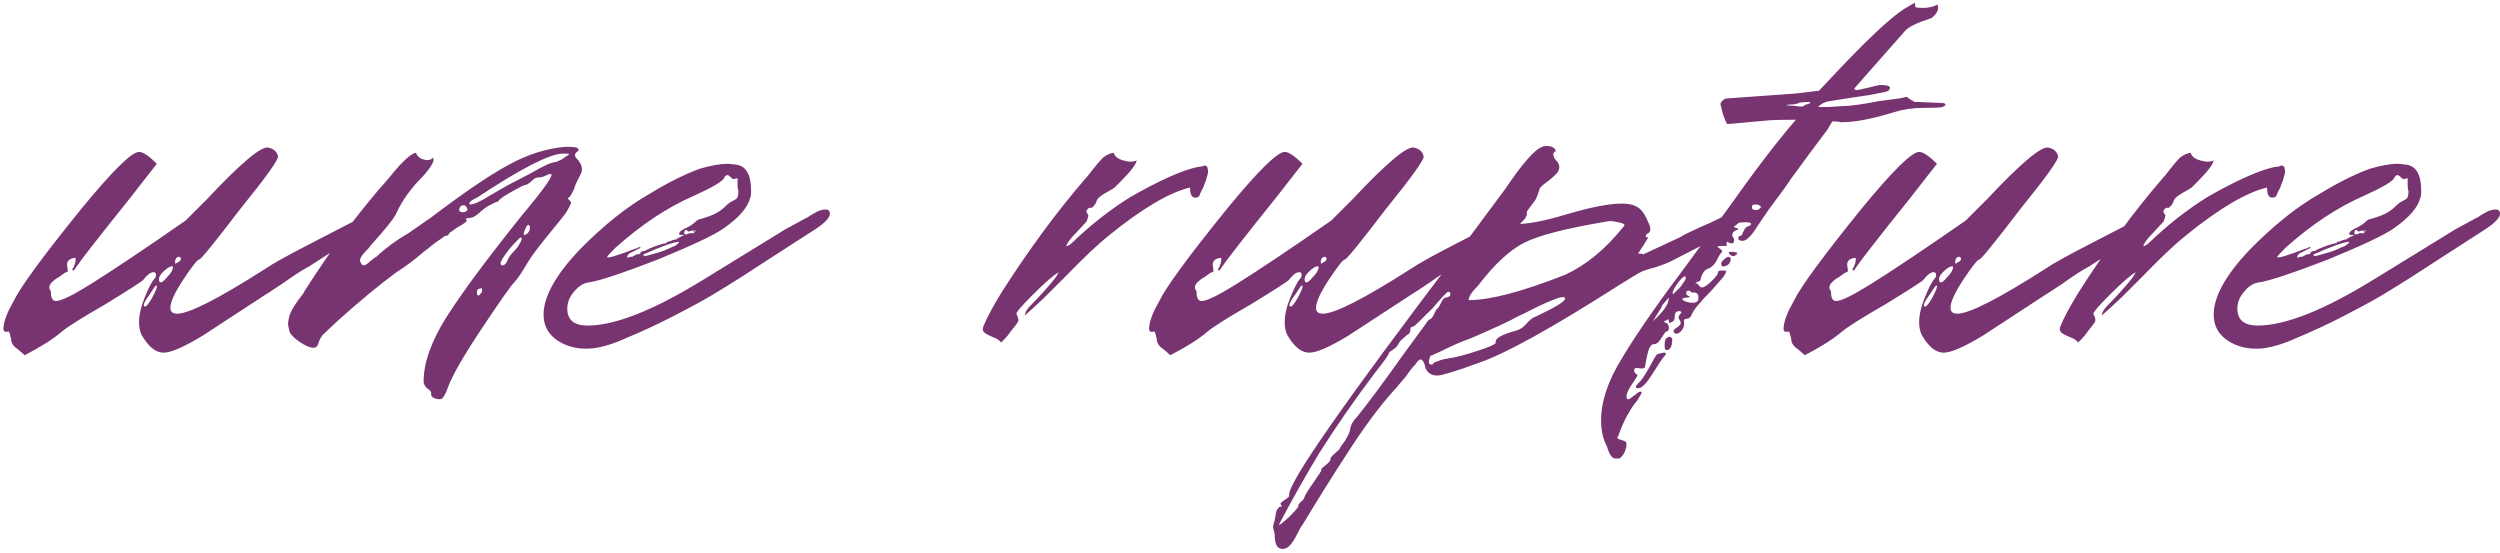 <?xml version="1.0" encoding="UTF-8"?> <svg xmlns="http://www.w3.org/2000/svg" width="710" height="157" viewBox="0 0 710 157" fill="none"><path d="M40.211 95.105C39.73 94.143 39.489 92.94 39.489 91.496C39.489 89.412 40.051 87.006 41.173 84.28C42.296 81.553 43.178 79.87 43.82 79.228C44.14 78.907 44.301 78.506 44.301 78.025C44.301 77.544 44.06 77.303 43.579 77.303C42.777 77.303 41.815 78.025 40.692 79.469C40.532 79.789 36.923 82.115 29.867 86.445C23.452 90.133 19.363 92.699 17.599 94.143C15.193 96.228 11.665 98.473 7.014 100.878L5.09 99.194C3.807 98.392 3.165 97.43 3.165 96.308C2.844 94.864 2.604 94.143 2.443 94.143C1.321 94.463 0.84 94.062 1 92.94C1.16 91.015 2.123 88.53 3.887 85.483C5.811 81.473 12.226 72.733 23.131 59.261C31.952 48.517 37.405 43.144 39.489 43.144C40.612 43.144 42.296 44.267 44.541 46.512L36.843 56.375C28.344 66.959 23.212 73.535 21.448 76.101C21.287 76.421 21.127 76.662 20.966 76.822C20.806 76.822 20.646 76.742 20.485 76.582C21.287 75.299 21.608 74.176 21.448 73.214C19.844 73.374 19.042 74.016 19.042 75.138L19.282 77.063L18.32 77.544C17.839 77.865 17.278 78.266 16.636 78.747C15.995 79.068 15.353 79.549 14.712 80.19C14.231 80.671 13.99 81.152 13.99 81.634C13.99 81.954 14.07 82.195 14.231 82.355C14.391 82.516 14.471 82.756 14.471 83.077C14.471 84.681 14.952 85.483 15.915 85.483C17.358 85.483 20.646 83.879 25.778 80.671C32.193 76.662 41.173 70.648 52.72 62.629L58.734 56.615C68.517 46.191 74.371 41.3 76.295 41.941C77.739 42.262 78.621 43.064 78.941 44.347C79.262 45.149 75.654 50.2 68.116 59.502C60.899 68.964 57.05 73.695 56.569 73.695C56.088 73.695 54.565 75.62 51.999 79.469C49.593 83.157 48.39 85.803 48.39 87.407C48.39 88.53 49.032 89.091 50.315 89.091C53.682 89.091 62.022 84.841 75.333 76.341C77.418 74.898 81.748 72.492 88.323 69.124L101.794 62.148L107.087 59.502C107.889 59.502 108.29 59.903 108.29 60.705C108.29 61.988 106.445 63.752 102.757 65.997L87.842 75.62C85.757 76.742 83.271 78.346 80.385 80.431C77.498 82.355 75.654 83.558 74.852 84.039L57.532 95.346C52.239 98.553 48.551 100.157 46.466 100.157C44.221 100.157 42.136 98.473 40.211 95.105ZM51.036 72.973C50.555 72.813 50.154 73.054 49.834 73.695C49.673 74.337 49.673 74.737 49.834 74.898L51.036 74.176C51.517 73.695 51.517 73.294 51.036 72.973ZM45.263 79.95C45.263 80.11 45.423 80.19 45.744 80.19C46.065 80.19 46.626 79.709 47.428 78.747C48.551 77.624 49.112 76.662 49.112 75.86C49.112 75.7 49.032 75.62 48.871 75.62C48.23 75.62 47.348 76.181 46.225 77.303C45.263 78.266 44.942 79.148 45.263 79.95ZM44.541 81.152C44.381 80.992 44.14 81.152 43.82 81.634C43.499 82.115 43.018 82.836 42.376 83.799C41.093 85.563 40.612 86.605 40.933 86.926C41.254 87.407 41.975 86.685 43.098 84.761C44.221 82.676 44.702 81.473 44.541 81.152ZM124.873 113.387C124.232 113.387 123.59 113.227 122.949 112.906C122.467 112.425 122.307 112.024 122.467 111.703C122.467 111.222 122.067 110.741 121.265 110.26C120.623 109.619 120.302 108.977 120.302 108.336C120.302 103.043 122.467 96.949 126.798 90.053C131.288 82.997 138.425 73.374 148.207 61.186C154.783 53.328 157.509 49.399 156.386 49.399C156.066 49.399 155.585 49.559 154.943 49.88C154.302 50.2 153.74 50.361 153.259 50.361C152.457 50.361 151.816 50.601 151.335 51.083C150.372 52.045 149.651 52.526 149.17 52.526C148.849 52.526 147.566 53.167 145.321 54.45C143.557 55.413 142.354 56.215 141.712 56.856C141.712 57.016 141.552 57.177 141.231 57.337C140.91 57.337 140.349 57.578 139.547 58.059C138.745 58.38 137.863 58.941 136.901 59.743C135.458 61.186 134.255 61.908 133.293 61.908C132.33 61.908 132.09 62.148 132.571 62.629C132.571 62.95 131.689 63.592 129.925 64.554L127.519 66.238C127.519 66.719 127.198 66.959 126.557 66.959C126.397 66.959 125.915 67.28 125.114 67.922C124.312 68.403 123.43 69.044 122.467 69.846C121.505 70.648 120.784 71.209 120.302 71.53C117.736 73.775 115.171 75.7 112.605 77.303C107.793 80.832 102.26 85.402 96.006 91.015L92.157 94.624C91.355 95.265 90.714 96.388 90.233 97.992C89.751 99.114 88.388 99.034 86.143 97.751C84.219 96.628 82.936 95.506 82.294 94.383C81.973 93.1 81.813 92.379 81.813 92.218C81.813 91.416 81.973 90.454 82.294 89.332C82.775 88.209 83.256 87.327 83.737 86.685C84.219 85.883 84.78 85.082 85.421 84.28C86.063 83.478 86.384 82.997 86.384 82.836C94.242 70.488 102.18 59.823 110.199 50.842C114.048 46.031 116.694 43.545 118.137 43.385C118.458 44.347 119.18 44.988 120.302 45.309C121.425 45.63 122.307 45.469 122.949 44.828C123.59 45.469 122.628 47.234 120.062 50.12C116.694 53.488 114.208 56.936 112.605 60.464C112.123 61.747 109.638 64.875 105.147 69.846C105.147 70.007 104.586 70.648 103.463 71.771C102.501 72.893 102.1 73.695 102.26 74.176C102.581 74.978 102.902 75.379 103.223 75.379C103.704 75.379 104.345 74.978 105.147 74.176C106.109 73.374 106.671 72.973 106.831 72.973C109.557 70.407 112.605 68.162 115.972 66.238L122.227 61.908C131.529 54.851 138.826 49.88 144.118 46.993C149.571 43.946 155.023 42.182 160.476 41.701H161.679C163.282 41.701 164.164 41.941 164.325 42.422C164.325 42.743 164.164 42.984 163.844 43.144C163.202 43.625 163.122 44.187 163.603 44.828C164.726 45.951 165.287 47.073 165.287 48.196C165.287 48.677 164.886 49.639 164.084 51.083C163.443 52.365 163.122 53.167 163.122 53.488C162.32 55.252 161.759 56.134 161.438 56.134C161.117 56.134 161.198 56.375 161.679 56.856C161.999 57.177 162.16 57.417 162.16 57.578C162.16 57.898 161.679 58.861 160.716 60.464C160.396 60.946 158.792 62.95 155.905 66.478C152.858 70.167 150.773 72.973 149.651 74.898C148.047 77.624 146.844 79.388 146.042 80.19C145.08 81.152 142.033 85.483 136.901 93.18C131.448 101.359 128.161 107.133 127.038 110.501C126.557 111.784 126.076 112.666 125.595 113.147C125.434 113.307 125.194 113.387 124.873 113.387ZM133.293 57.818C133.293 57.979 133.373 58.059 133.533 58.059C134.656 58.059 136.58 57.177 139.307 55.413L144.358 52.526L150.853 49.158C154.382 47.073 156.707 46.031 157.83 46.031C159.113 45.55 159.995 45.069 160.476 44.587C161.759 43.946 161.919 43.625 160.957 43.625C160.636 43.625 160.235 43.625 159.754 43.625C155.905 43.785 147.806 47.955 135.458 56.134C134.014 56.776 133.293 57.337 133.293 57.818ZM132.571 59.021C132.411 58.54 132.09 58.299 131.609 58.299C130.967 58.299 130.566 58.7 130.406 59.502C130.406 59.823 130.566 60.063 130.887 60.224C131.849 60.384 132.491 60.144 132.812 59.502L132.571 59.021ZM149.17 65.035C148.688 66.158 148.608 66.719 148.929 66.719C149.41 66.719 149.891 66.318 150.372 65.516C150.533 64.714 150.533 64.233 150.372 64.073C150.052 63.592 149.651 63.912 149.17 65.035ZM142.674 75.379C143.316 75.379 143.877 74.737 144.358 73.454C144.679 72.813 145.16 72.172 145.802 71.53C146.604 70.728 147.165 70.007 147.486 69.365C148.288 68.082 148.368 67.441 147.726 67.441C146.283 68.884 145.24 70.007 144.599 70.808C142.995 72.893 142.193 74.176 142.193 74.657C142.193 75.138 142.354 75.379 142.674 75.379ZM136.901 81.874C135.778 81.874 135.297 82.355 135.458 83.317C135.618 84.28 136.099 84.119 136.901 82.836C136.901 82.195 136.901 81.874 136.901 81.874ZM154.375 89.332C154.375 84.36 157.663 78.346 164.238 71.29C171.295 64.073 178.111 58.62 184.686 54.931C189.657 51.884 194.308 49.559 198.638 47.955C201.846 46.993 204.572 46.512 206.817 46.512L208.982 46.752C211.869 47.073 213.312 49.559 213.312 54.21C213.312 55.332 213.232 55.974 213.072 56.134C212.43 58.861 209.945 61.747 205.615 64.794C203.209 66.558 196.954 69.525 186.851 73.695C176.908 77.544 170.413 79.709 167.366 80.19C165.762 80.351 164.319 81.233 163.036 82.836C161.753 84.28 161.111 85.883 161.111 87.648C161.111 90.855 163.036 92.459 166.885 92.459C174.743 92.459 185.809 88.049 200.082 79.228L223.175 65.035L228.949 61.908C229.109 61.908 229.51 61.667 230.152 61.186C230.954 60.705 231.675 60.304 232.317 59.983C233.119 59.663 233.84 59.502 234.482 59.502C235.284 59.502 235.685 59.903 235.685 60.705C235.685 61.988 233.84 63.752 230.152 65.997L215.237 75.62L210.426 78.747C207.379 80.671 204.652 82.355 202.247 83.799C199.841 85.242 196.313 87.166 191.662 89.572C187.011 91.978 182.361 94.143 177.71 96.067C174.181 97.671 170.974 98.633 168.087 98.954C164.399 99.275 161.191 98.553 158.465 96.789C155.739 95.025 154.375 92.539 154.375 89.332ZM179.634 72.973C179.634 72.813 179.875 72.653 180.356 72.492C180.837 72.172 181.158 72.091 181.318 72.252C181.478 72.252 181.639 72.172 181.799 72.011C181.96 71.53 182.28 71.29 182.761 71.29H183.002L184.445 70.568C184.926 70.407 185.327 70.247 185.648 70.087C187.893 69.285 189.096 68.964 189.257 69.124C189.257 68.964 189.337 68.804 189.497 68.643H189.978C190.299 68.483 190.7 68.323 191.181 68.162C191.823 68.002 192.223 67.922 192.384 67.922L192.143 67.681H192.624C192.785 67.521 193.025 67.36 193.346 67.2C193.827 67.04 194.148 66.879 194.308 66.719H193.106L192.865 66.478C192.865 65.837 193.667 65.195 195.271 64.554C195.591 64.394 195.992 64.153 196.473 63.832C197.115 63.351 197.596 62.95 197.917 62.629C198.398 62.309 198.799 62.148 199.119 62.148C201.365 61.507 202.968 60.865 203.931 60.224C204.733 59.743 205.615 59.021 206.577 58.059C206.898 57.738 207.379 57.417 208.02 57.096C208.662 56.776 209.063 56.535 209.223 56.375C209.544 56.054 209.704 55.332 209.704 54.21C209.544 53.889 209.464 53.328 209.464 52.526C209.464 51.564 209.464 50.922 209.464 50.601L208.501 50.842H208.261C208.1 50.842 207.78 50.601 207.299 50.12C206.657 49.479 206.096 49.639 205.615 50.601C205.133 51.564 202.247 53.248 196.954 55.653C189.577 58.861 182.2 63.752 174.823 70.327C173.219 71.931 172.417 72.813 172.417 72.973C172.417 73.454 175.144 72.653 180.596 70.568H180.837L181.559 70.087C181.559 70.247 181.719 70.327 182.04 70.327L179.634 71.53L178.672 72.011C178.191 72.492 178.03 72.893 178.191 73.214C178.993 72.893 179.474 72.813 179.634 72.973ZM197.195 65.997C197.035 65.837 196.954 65.757 196.954 65.757C197.115 65.596 197.275 65.596 197.436 65.757C197.596 65.757 197.676 65.677 197.676 65.516C197.516 65.516 197.275 65.516 196.954 65.516C196.794 65.516 196.714 65.516 196.714 65.516H196.473C196.473 65.516 196.153 65.596 195.511 65.757C195.19 65.596 195.03 65.436 195.03 65.275C194.549 65.275 194.308 65.596 194.308 66.238C194.469 66.719 194.95 66.719 195.752 66.238C196.072 66.238 196.473 66.238 196.954 66.238C197.115 66.238 197.195 66.158 197.195 65.997ZM192.865 68.643C191.101 68.804 187.733 70.007 182.761 72.252C182.601 72.733 183.082 72.813 184.205 72.492L187.573 71.53C188.535 71.209 189.337 70.889 189.978 70.568C190.62 70.247 191.181 70.007 191.662 69.846C192.143 69.525 192.464 69.285 192.624 69.124C192.785 68.964 192.865 68.804 192.865 68.643ZM279.275 92.699C280.237 90.294 282.001 87.006 284.567 82.836C292.265 70.808 300.123 60.144 308.142 50.842C308.623 50.361 309.345 49.479 310.307 48.196C311.429 46.752 312.392 45.63 313.194 44.828C314.156 44.026 315.198 43.545 316.321 43.385C316.481 44.347 317.363 45.069 318.967 45.55C320.571 46.031 321.854 46.031 322.816 45.55C322.656 46.672 321.132 48.677 318.245 51.564L316.561 53.248C316.401 53.408 315.599 53.889 314.156 54.691C312.712 55.493 311.83 56.215 311.51 56.856C311.349 57.658 310.868 58.38 310.066 59.021H309.345C309.024 59.181 308.783 59.422 308.623 59.743C308.463 60.063 308.543 60.384 308.863 60.705L309.104 61.186C309.104 61.346 308.944 61.908 308.623 62.87C308.463 63.03 307.5 64.073 305.736 65.997C303.972 67.761 303.01 69.044 302.849 69.846C303.01 70.007 303.491 69.766 304.293 69.124C309.585 63.992 315.198 59.582 321.132 55.894C329.311 51.243 335.566 48.436 339.896 47.474L341.58 47.234C341.74 47.073 341.98 46.993 342.301 46.993C342.782 47.153 343.023 47.554 343.023 48.196C343.183 48.677 343.103 49.318 342.782 50.12C342.622 50.922 342.381 51.644 342.061 52.285C341.9 52.927 341.58 53.648 341.098 54.45C340.778 55.092 340.617 55.493 340.617 55.653C340.297 55.974 339.896 56.134 339.415 56.134C338.452 56.134 337.971 55.172 337.971 53.248C332.037 54.691 324.42 59.181 315.118 66.719C312.071 69.124 308.062 72.893 303.09 78.025L296.595 84.52L293.227 87.648L291.062 89.572C291.062 88.77 291.623 87.808 292.746 86.685C295.152 84.28 297.397 81.794 299.482 79.228C299.963 78.587 300.364 77.945 300.684 77.303C299.241 78.105 296.755 80.27 293.227 83.799C290.18 86.846 288.656 88.61 288.656 89.091L289.138 90.294C289.298 90.935 289.218 91.416 288.897 91.737C288.576 92.218 288.015 92.94 287.213 93.902C286.572 94.864 285.93 95.666 285.289 96.308L284.326 97.27C283.845 96.628 283.124 96.147 282.161 95.827C281.039 95.346 280.237 94.945 279.756 94.624C279.114 94.143 278.954 93.501 279.275 92.699ZM365.577 95.105C365.096 94.143 364.856 92.94 364.856 91.496C364.856 89.412 365.417 87.006 366.539 84.28C367.662 81.553 368.544 79.87 369.186 79.228C369.506 78.907 369.667 78.506 369.667 78.025C369.667 77.544 369.426 77.303 368.945 77.303C368.143 77.303 367.181 78.025 366.058 79.469C365.898 79.789 362.29 82.115 355.233 86.445C348.818 90.133 344.729 92.699 342.965 94.143C340.559 96.228 337.031 98.473 332.38 100.878L330.456 99.194C329.173 98.392 328.531 97.43 328.531 96.308C328.21 94.864 327.97 94.143 327.809 94.143C326.687 94.463 326.206 94.062 326.366 92.94C326.526 91.015 327.489 88.53 329.253 85.483C331.177 81.473 337.592 72.733 348.497 59.261C357.318 48.517 362.771 43.144 364.856 43.144C365.978 43.144 367.662 44.267 369.907 46.512L362.209 56.375C353.71 66.959 348.578 73.535 346.814 76.101C346.653 76.421 346.493 76.662 346.332 76.822C346.172 76.822 346.012 76.742 345.851 76.582C346.653 75.299 346.974 74.176 346.814 73.214C345.21 73.374 344.408 74.016 344.408 75.138L344.649 77.063L343.686 77.544C343.205 77.865 342.644 78.266 342.002 78.747C341.361 79.068 340.719 79.549 340.078 80.19C339.597 80.671 339.356 81.152 339.356 81.634C339.356 81.954 339.436 82.195 339.597 82.355C339.757 82.516 339.837 82.756 339.837 83.077C339.837 84.681 340.318 85.483 341.281 85.483C342.724 85.483 346.012 83.879 351.144 80.671C357.559 76.662 366.539 70.648 378.086 62.629L384.1 56.615C393.883 46.191 399.737 41.3 401.661 41.941C403.104 42.262 403.987 43.064 404.307 44.347C404.628 45.149 401.02 50.2 393.482 59.502C386.265 68.964 382.416 73.695 381.935 73.695C381.454 73.695 379.931 75.62 377.365 79.469C374.959 83.157 373.756 85.803 373.756 87.407C373.756 88.53 374.398 89.091 375.681 89.091C379.049 89.091 387.388 84.841 400.699 76.341C402.784 74.898 407.114 72.492 413.689 69.124L427.16 62.148L432.453 59.502C433.255 59.502 433.656 59.903 433.656 60.705C433.656 61.988 431.811 63.752 428.123 65.997L413.208 75.62C411.123 76.742 408.637 78.346 405.751 80.431C402.864 82.355 401.02 83.558 400.218 84.039L382.897 95.346C377.605 98.553 373.917 100.157 371.832 100.157C369.587 100.157 367.502 98.473 365.577 95.105ZM376.402 72.973C375.921 72.813 375.52 73.054 375.2 73.695C375.039 74.337 375.039 74.737 375.2 74.898L376.402 74.176C376.884 73.695 376.884 73.294 376.402 72.973ZM370.629 79.95C370.629 80.11 370.789 80.19 371.11 80.19C371.431 80.19 371.992 79.709 372.794 78.747C373.917 77.624 374.478 76.662 374.478 75.86C374.478 75.7 374.398 75.62 374.237 75.62C373.596 75.62 372.714 76.181 371.591 77.303C370.629 78.266 370.308 79.148 370.629 79.95ZM369.907 81.152C369.747 80.992 369.506 81.152 369.186 81.634C368.865 82.115 368.384 82.836 367.742 83.799C366.459 85.563 365.978 86.605 366.299 86.926C366.62 87.407 367.341 86.685 368.464 84.761C369.587 82.676 370.068 81.473 369.907 81.152ZM362.01 151.636L361.529 149.712C361.529 149.391 361.689 148.75 362.01 147.787C362.171 146.986 362.251 146.504 362.251 146.344L362.491 145.141C362.812 144.5 363.133 144.099 363.454 143.938C364.095 143.938 364.175 143.698 363.694 143.217V142.976C363.694 142.816 364.175 142.415 365.137 141.773C365.939 141.292 366.26 140.891 366.1 140.571C365.779 137.203 381.816 114.189 414.212 71.53L427.442 53.729C432.414 46.352 435.942 42.342 438.027 41.701C438.187 41.54 438.588 41.46 439.23 41.46C440.673 41.46 441.555 41.941 441.876 42.904C441.395 43.064 441.154 43.385 441.154 43.866C441.154 44.507 441.555 45.229 442.357 46.031C442.999 46.993 442.999 47.955 442.357 48.917C441.716 49.719 440.753 50.601 439.47 51.564C438.348 52.365 437.626 53.007 437.305 53.488C437.145 53.969 436.904 54.691 436.584 55.653C436.263 56.455 435.942 57.016 435.621 57.337L433.697 59.983C432.574 61.587 431.933 62.79 431.772 63.592C435.14 63.431 439.711 62.469 445.484 60.705C452.06 58.78 457.111 57.818 460.64 57.818C463.045 57.818 464.809 58.38 465.932 59.502C466.734 60.304 467.455 61.507 468.097 63.111C468.899 64.714 468.899 65.757 468.097 66.238C467.616 66.398 467.375 66.719 467.375 67.2C467.536 67.36 467.776 67.441 468.097 67.441C467.455 68.563 466.493 70.087 465.21 72.011C466.172 72.011 466.654 72.091 466.654 72.252L476.998 67.441C477.318 67.28 477.88 66.959 478.681 66.478C479.644 65.997 481.007 65.356 482.771 64.554C484.695 63.752 486.46 62.95 488.063 62.148L490.709 60.705C492.474 59.743 493.676 59.342 494.318 59.502C495.12 59.502 495.521 59.903 495.521 60.705C495.521 61.988 493.676 63.752 489.988 65.997C489.026 66.959 486.861 68.162 483.493 69.606L475.073 73.936C474.271 74.417 472.668 75.058 470.262 75.86C467.856 76.502 466.413 76.983 465.932 77.303C465.771 77.303 463.767 78.506 459.918 80.912C440.833 93.1 427.523 100.477 419.985 103.043C413.41 105.449 409.481 106.652 408.198 106.652C406.754 106.652 405.712 106.09 405.07 104.968C404.91 104.807 404.75 104.326 404.589 103.524C404.268 102.562 403.868 102.081 403.386 102.081C403.066 102.081 402.585 102.562 401.943 103.524C401.141 104.326 400.259 105.449 399.297 106.892C398.174 108.175 397.292 109.218 396.651 110.02C392.16 114.831 387.269 121.406 381.977 129.745C378.609 134.877 374.599 141.292 369.949 148.99C369.628 149.311 368.906 150.594 367.784 152.839C366.34 155.405 364.897 156.367 363.454 155.726C362.491 155.405 362.01 154.042 362.01 151.636ZM444.522 78.025C450.456 75.299 455.989 70.728 461.121 64.313L461.361 64.073C461.361 63.592 460.72 63.271 459.437 63.111C458.154 62.79 457.192 62.71 456.55 62.87C445.003 64.794 437.145 66.799 432.975 68.884C428.806 70.969 424.395 75.058 419.744 81.152C417.98 82.916 417.098 84.28 417.098 85.242C423.192 85.242 432.334 82.836 444.522 78.025ZM368.746 143.698V143.457C368.746 143.297 368.986 142.976 369.468 142.495C369.949 142.174 370.269 141.773 370.43 141.292C370.59 140.651 371.472 139.207 373.076 136.962C374.519 134.877 375.241 133.755 375.241 133.594C375.081 133.274 375.481 132.793 376.444 132.151C377.406 131.349 377.887 130.788 377.887 130.467C377.727 130.146 378.128 129.585 379.09 128.783C380.052 127.981 380.533 127.5 380.533 127.34C380.533 127.179 381.014 126.458 381.977 125.175C382.778 123.892 383.26 122.849 383.42 122.048C383.58 120.765 384.222 119.562 385.344 118.439C388.231 114.911 392.641 108.977 398.575 100.638L405.792 90.775C406.273 90.775 406.754 90.294 407.235 89.332C407.716 88.209 408.037 87.648 408.198 87.648C408.358 87.648 408.679 87.166 409.16 86.204C409.641 85.082 410.122 84.52 410.603 84.52C411.726 84.36 412.127 83.879 411.806 83.077L411.325 82.836C411.004 82.836 409.481 84.44 406.754 87.648C403.386 91.015 401.622 92.699 401.462 92.699C400.82 92.699 400.5 93.1 400.5 93.902V94.143C400.5 94.303 400.339 94.544 400.019 94.864C399.698 95.025 399.297 95.346 398.816 95.827C398.174 96.308 397.693 96.789 397.372 97.27C397.052 97.911 396.731 98.392 396.41 98.713C395.929 99.034 395.608 99.275 395.448 99.435C395.127 99.595 394.887 99.756 394.726 99.916C394.566 99.916 394.486 99.996 394.486 100.157C394.486 100.638 393.203 102.482 390.637 105.69C384.703 113.548 379.411 121.166 374.76 128.543C371.232 134.316 367.383 141.132 363.213 148.99C363.213 149.311 364.175 148.589 366.1 146.825C367.864 145.061 368.746 144.019 368.746 143.698ZM411.084 101.841C413.33 101.52 416.136 100.798 419.504 99.675C423.032 98.553 424.796 97.751 424.796 97.27C424.475 96.147 426.4 95.025 430.57 93.902C431.692 93.581 432.654 92.94 433.456 91.978C434.419 90.855 435.381 90.133 436.343 89.813C441.796 87.247 444.522 85.563 444.522 84.761C444.362 84.119 443.159 84.28 440.914 85.242C438.829 86.044 436.102 87.327 432.735 89.091C432.254 89.251 430.971 89.893 428.886 91.015C426.961 91.978 424.876 92.94 422.631 93.902C420.546 94.864 418.702 95.666 417.098 96.308C415.174 96.949 412.608 98.072 409.4 99.675L406.754 100.878C406.433 100.878 406.193 101.119 406.033 101.6C405.872 102.081 405.792 102.562 405.792 103.043C405.952 103.364 406.193 103.524 406.514 103.524C406.674 103.524 406.754 103.524 406.754 103.524C406.915 103.364 407.075 103.204 407.235 103.043C407.396 102.883 407.797 102.723 408.438 102.562C409.08 102.241 409.962 102.001 411.084 101.841ZM459.76 130.227H458.798C457.836 130.227 457.034 129.104 456.392 126.859C455.27 124.774 454.708 122.288 454.708 119.401C454.708 113.949 456.713 108.015 460.722 101.6C464.732 94.864 471.146 85.643 479.967 73.936L490.552 59.502C498.25 48.597 504.745 40.097 510.037 34.003C505.707 34.003 502.9 34.083 501.617 34.243L491.033 35.206H490.552C490.391 35.206 489.99 34.324 489.349 32.559L488.627 29.673C488.627 29.031 489.108 28.47 490.071 27.989L510.037 26.546L516.051 25.824H516.532L520.622 21.494C529.923 11.551 536.659 5.216 540.829 2.49L543.715 0.806C543.876 0.966 543.956 1.367 543.956 2.008C544.277 2.169 544.998 2.249 546.121 2.249C547.725 2.249 549.088 1.928 550.21 1.287L550.451 2.008C550.451 3.131 549.809 4.173 548.526 5.136C544.517 6.419 542.031 7.621 541.069 8.744L526.636 25.102V25.343L527.117 25.583C527.598 25.583 528.801 25.343 530.725 24.861C532.65 24.38 533.692 24.14 533.852 24.14C535.777 24.14 536.739 24.38 536.739 24.861C536.739 25.182 536.579 25.503 536.258 25.824C536.098 25.984 534.253 26.385 530.725 27.027C527.357 27.508 525.192 27.828 524.23 27.989L519.659 28.71C518.376 28.871 517.254 29.432 516.291 30.394H519.178L522.787 30.154C525.192 30.154 528.801 29.673 533.612 28.71L539.145 27.989C539.305 27.989 539.706 27.909 540.347 27.748C540.989 27.588 541.39 27.508 541.55 27.508C541.711 27.668 542.031 27.909 542.512 28.229C542.994 28.55 543.395 28.791 543.715 28.951H544.677L550.21 29.192C551.333 29.192 552.055 29.272 552.375 29.432C552.696 29.753 552.456 30.074 551.654 30.394C551.012 30.555 549.489 30.635 547.083 30.635H546.361C543.314 30.635 540.508 31.036 537.942 31.838C531.848 33.762 526.796 34.724 522.787 34.724C522.466 34.564 521.664 34.484 520.381 34.484L518.938 36.889C515.891 40.899 512.443 45.55 508.594 50.842C507.792 52.125 505.707 55.012 502.339 59.502L499.212 64.073C497.448 66.959 496.004 68.403 494.882 68.403C494.08 68.403 493.679 68.162 493.679 67.681C493.679 67.2 493.919 66.959 494.401 66.959C494.561 66.959 494.802 66.558 495.122 65.757C495.443 64.955 495.844 64.474 496.325 64.313C496.967 64.153 497.287 63.912 497.287 63.592C497.287 63.271 496.726 63.111 495.603 63.111C493.839 63.111 492.717 63.511 492.236 64.313C492.396 64.474 492.717 64.634 493.198 64.794C493.679 64.794 493.759 64.955 493.438 65.275L492.717 65.516C491.915 66.158 491.754 66.799 492.236 67.441C492.396 67.601 492.476 67.841 492.476 68.162C492.476 69.285 491.835 69.445 490.552 68.643C490.391 68.804 490.311 68.964 490.311 69.124C490.471 69.445 490.471 69.686 490.311 69.846C490.151 69.846 489.75 69.846 489.108 69.846C487.665 69.846 487.424 70.087 488.387 70.568C489.188 71.049 489.269 71.53 488.627 72.011C488.467 72.172 488.066 72.893 487.424 74.176C486.783 75.299 485.981 76.02 485.019 76.341C484.538 76.502 484.137 76.822 483.816 77.303C483.495 77.785 483.255 78.266 483.094 78.747C483.094 79.068 483.014 79.388 482.854 79.709C482.693 79.87 482.533 79.95 482.373 79.95C482.052 79.95 481.731 80.19 481.41 80.671C481.731 80.351 482.052 80.431 482.373 80.912C482.693 81.393 483.014 81.634 483.335 81.634C483.976 81.634 484.939 80.992 486.222 79.709C487.505 78.426 488.066 77.624 487.905 77.303C487.905 76.983 488.306 76.822 489.108 76.822H489.83C490.471 76.822 490.311 77.464 489.349 78.747L485.981 82.596C482.774 85.803 480.929 88.049 480.448 89.332C480.127 90.133 479.646 90.534 479.005 90.534C478.363 90.534 478.123 90.855 478.283 91.496V91.978C478.283 92.779 477.962 93.501 477.321 94.143C476.679 94.784 476.118 94.945 475.637 94.624C474.995 94.143 475.236 93.581 476.359 92.94C477.321 92.298 477.561 91.657 477.08 91.015C476.599 90.374 476.599 89.813 477.08 89.332C477.722 88.69 477.642 88.369 476.84 88.369C476.038 88.369 475.637 88.85 475.637 89.813C475.637 90.775 475.316 91.336 474.675 91.496C474.514 91.657 474.354 91.737 474.194 91.737C474.033 91.577 473.953 91.416 473.953 91.256C473.953 90.615 473.712 90.534 473.231 91.015C472.429 91.176 472.429 91.416 473.231 91.737C473.712 91.897 473.953 92.379 473.953 93.18C473.953 93.822 473.712 94.143 473.231 94.143C473.071 94.143 472.59 94.784 471.788 96.067C471.146 97.19 470.425 97.751 469.623 97.751C468.821 97.751 468.18 98.954 467.698 101.359C467.378 102.963 467.217 103.845 467.217 104.006C467.217 104.647 466.415 104.807 464.812 104.487C464.331 104.487 464.09 104.727 464.09 105.208C464.09 105.529 464.25 105.85 464.571 106.171L465.052 106.411C465.052 106.732 464.651 107.454 463.85 108.576C462.567 110.34 461.925 111.703 461.925 112.666C461.925 113.147 462.085 113.387 462.406 113.387H462.647C462.807 113.227 463.048 113.067 463.368 112.906C463.689 112.586 464.01 112.345 464.331 112.185C464.972 111.543 465.533 111.222 466.015 111.222C466.175 111.222 466.255 111.303 466.255 111.463C466.255 111.623 465.854 112.345 465.052 113.628C462.807 116.354 460.963 119.802 459.519 123.972L459.279 124.213C459.279 124.533 459.68 124.774 460.482 124.934L461.684 125.415C461.845 125.576 461.925 125.816 461.925 126.137C461.925 126.939 461.684 127.821 461.203 128.783C460.562 129.745 460.081 130.227 459.76 130.227ZM512.202 30.154C512.523 29.833 512.763 29.673 512.924 29.673C513.244 29.673 513.485 29.593 513.645 29.432C514.126 29.432 514.207 29.272 513.886 28.951C512.603 28.951 511.721 29.031 511.24 29.192L511.48 28.951C510.678 29.432 509.796 29.673 508.834 29.673C507.872 29.673 507.391 29.753 507.391 29.913L510.518 30.154C511.16 30.314 511.721 30.314 512.202 30.154ZM500.174 58.78C499.853 58.299 499.292 58.059 498.49 58.059C497.849 58.059 497.528 58.299 497.528 58.78C497.528 59.582 498.169 59.823 499.452 59.502C499.773 59.181 500.014 58.941 500.174 58.78ZM492.236 71.53L493.438 71.771L493.198 72.252C492.556 72.893 491.915 72.893 491.273 72.252C490.792 71.771 490.872 71.53 491.514 71.53C491.674 71.53 491.915 71.53 492.236 71.53ZM491.514 73.454C491.514 74.577 490.953 75.299 489.83 75.62C489.188 75.78 488.868 75.62 488.868 75.138C488.707 74.818 488.868 74.417 489.349 73.936C490.471 72.813 491.193 72.653 491.514 73.454ZM477.802 80.671C478.443 79.87 478.764 79.308 478.764 78.987C478.764 78.667 478.684 78.506 478.524 78.506C478.043 78.506 477.241 79.308 476.118 80.912C475.156 82.355 474.835 83.237 475.156 83.558L476.118 82.596C476.76 82.115 477.321 81.473 477.802 80.671ZM479.967 85.964H480.929C481.891 85.964 482.373 85.483 482.373 84.52C482.373 83.879 482.212 83.478 481.891 83.317C481.731 83.157 481.491 83.077 481.17 83.077H480.448C479.807 82.435 479.326 82.355 479.005 82.836C478.684 83.317 478.844 83.718 479.486 84.039L479.967 84.28C479.807 84.44 479.486 84.52 479.005 84.52C478.203 84.52 477.802 84.681 477.802 85.001C477.802 85.322 478.524 85.643 479.967 85.964ZM473.953 84.52L472.269 86.445C472.109 86.605 471.948 86.926 471.788 87.407L469.382 91.256L469.623 91.015C472.51 88.449 473.953 86.284 473.953 84.52ZM473.231 99.435C472.911 99.435 472.75 98.954 472.75 97.992C472.75 97.029 472.911 96.388 473.231 96.067C474.033 95.426 474.595 95.506 474.915 96.308C474.915 98.392 474.354 99.435 473.231 99.435ZM465.293 108.817C465.934 108.336 466.897 106.972 468.18 104.727C469.463 102.322 470.264 100.959 470.585 100.638C471.547 100.317 472.189 100.157 472.51 100.157C473.312 100.157 473.312 100.558 472.51 101.359C472.189 101.68 471.066 103.364 469.142 106.411C467.538 108.977 466.255 110.26 465.293 110.26C464.331 110.26 464.331 109.779 465.293 108.817ZM545.762 95.105C545.281 94.143 545.04 92.94 545.04 91.496C545.04 89.412 545.602 87.006 546.724 84.28C547.847 81.553 548.729 79.87 549.37 79.228C549.691 78.907 549.851 78.506 549.851 78.025C549.851 77.544 549.611 77.303 549.13 77.303C548.328 77.303 547.366 78.025 546.243 79.469C546.083 79.789 542.474 82.115 535.418 86.445C529.003 90.133 524.913 92.699 523.149 94.143C520.744 96.228 517.215 98.473 512.565 100.878L510.64 99.194C509.357 98.392 508.716 97.43 508.716 96.308C508.395 94.864 508.154 94.143 507.994 94.143C506.871 94.463 506.39 94.062 506.551 92.94C506.711 91.015 507.673 88.53 509.437 85.483C511.362 81.473 517.777 72.733 528.682 59.261C537.503 48.517 542.955 43.144 545.04 43.144C546.163 43.144 547.847 44.267 550.092 46.512L542.394 56.375C533.894 66.959 528.762 73.535 526.998 76.101C526.838 76.421 526.677 76.662 526.517 76.822C526.357 76.822 526.196 76.742 526.036 76.582C526.838 75.299 527.159 74.176 526.998 73.214C525.395 73.374 524.593 74.016 524.593 75.138L524.833 77.063L523.871 77.544C523.39 77.865 522.829 78.266 522.187 78.747C521.546 79.068 520.904 79.549 520.263 80.19C519.781 80.671 519.541 81.152 519.541 81.634C519.541 81.954 519.621 82.195 519.781 82.355C519.942 82.516 520.022 82.756 520.022 83.077C520.022 84.681 520.503 85.483 521.465 85.483C522.909 85.483 526.196 83.879 531.328 80.671C537.743 76.662 546.724 70.648 558.271 62.629L564.285 56.615C574.068 46.191 579.921 41.3 581.846 41.941C583.289 42.262 584.171 43.064 584.492 44.347C584.813 45.149 581.204 50.2 573.667 59.502C566.45 68.964 562.601 73.695 562.12 73.695C561.639 73.695 560.115 75.62 557.549 79.469C555.144 83.157 553.941 85.803 553.941 87.407C553.941 88.53 554.582 89.091 555.865 89.091C559.233 89.091 567.573 84.841 580.884 76.341C582.968 74.898 587.298 72.492 593.874 69.124L607.345 62.148L612.637 59.502C613.439 59.502 613.84 59.903 613.84 60.705C613.84 61.988 611.996 63.752 608.307 65.997L593.393 75.62C591.308 76.742 588.822 78.346 585.935 80.431C583.049 82.355 581.204 83.558 580.402 84.039L563.082 95.346C557.79 98.553 554.101 100.157 552.016 100.157C549.771 100.157 547.686 98.473 545.762 95.105ZM556.587 72.973C556.106 72.813 555.705 73.054 555.384 73.695C555.224 74.337 555.224 74.737 555.384 74.898L556.587 74.176C557.068 73.695 557.068 73.294 556.587 72.973ZM550.814 79.95C550.814 80.11 550.974 80.19 551.295 80.19C551.615 80.19 552.177 79.709 552.979 78.747C554.101 77.624 554.663 76.662 554.663 75.86C554.663 75.7 554.582 75.62 554.422 75.62C553.781 75.62 552.898 76.181 551.776 77.303C550.814 78.266 550.493 79.148 550.814 79.95ZM550.092 81.152C549.932 80.992 549.691 81.152 549.37 81.634C549.05 82.115 548.568 82.836 547.927 83.799C546.644 85.563 546.163 86.605 546.484 86.926C546.804 87.407 547.526 86.685 548.649 84.761C549.771 82.676 550.252 81.473 550.092 81.152ZM585.142 92.699C586.104 90.294 587.869 87.006 590.435 82.836C598.132 70.808 605.991 60.144 614.009 50.842C614.49 50.361 615.212 49.479 616.174 48.196C617.297 46.752 618.259 45.63 619.061 44.828C620.023 44.026 621.066 43.545 622.188 43.385C622.349 44.347 623.231 45.069 624.835 45.55C626.438 46.031 627.721 46.031 628.683 45.55C628.523 46.672 627 48.677 624.113 51.564L622.429 53.248C622.269 53.408 621.467 53.889 620.023 54.691C618.58 55.493 617.698 56.215 617.377 56.856C617.217 57.658 616.736 58.38 615.934 59.021H615.212C614.891 59.181 614.651 59.422 614.49 59.743C614.33 60.063 614.41 60.384 614.731 60.705L614.972 61.186C614.972 61.346 614.811 61.908 614.49 62.87C614.33 63.03 613.368 64.073 611.604 65.997C609.84 67.761 608.877 69.044 608.717 69.846C608.877 70.007 609.359 69.766 610.16 69.124C615.453 63.992 621.066 59.582 627 55.894C635.179 51.243 641.433 48.436 645.763 47.474L647.447 47.234C647.607 47.073 647.848 46.993 648.169 46.993C648.65 47.153 648.89 47.554 648.89 48.196C649.051 48.677 648.971 49.318 648.65 50.12C648.49 50.922 648.249 51.644 647.928 52.285C647.768 52.927 647.447 53.648 646.966 54.45C646.645 55.092 646.485 55.493 646.485 55.653C646.164 55.974 645.763 56.134 645.282 56.134C644.32 56.134 643.839 55.172 643.839 53.248C637.905 54.691 630.287 59.181 620.986 66.719C617.938 69.124 613.929 72.893 608.958 78.025L602.462 84.52L599.095 87.648L596.93 89.572C596.93 88.77 597.491 87.808 598.614 86.685C601.019 84.28 603.264 81.794 605.349 79.228C605.83 78.587 606.231 77.945 606.552 77.303C605.109 78.105 602.623 80.27 599.095 83.799C596.048 86.846 594.524 88.61 594.524 89.091L595.005 90.294C595.166 90.935 595.085 91.416 594.765 91.737C594.444 92.218 593.883 92.94 593.081 93.902C592.439 94.864 591.798 95.666 591.156 96.308L590.194 97.27C589.713 96.628 588.991 96.147 588.029 95.827C586.906 95.346 586.104 94.945 585.623 94.624C584.982 94.143 584.821 93.501 585.142 92.699ZM628.682 89.332C628.682 84.36 631.969 78.346 638.545 71.29C645.601 64.073 652.417 58.62 658.992 54.931C663.964 51.884 668.614 49.559 672.945 47.955C676.152 46.993 678.878 46.512 681.124 46.512L683.289 46.752C686.175 47.073 687.619 49.559 687.619 54.21C687.619 55.332 687.538 55.974 687.378 56.134C686.737 58.861 684.251 61.747 679.921 64.794C677.515 66.558 671.261 69.525 661.157 73.695C651.214 77.544 644.719 79.709 641.672 80.19C640.068 80.351 638.625 81.233 637.342 82.836C636.059 84.28 635.417 85.883 635.417 87.648C635.417 90.855 637.342 92.459 641.191 92.459C649.049 92.459 660.115 88.049 674.388 79.228L697.482 65.035L703.255 61.908C703.415 61.908 703.816 61.667 704.458 61.186C705.26 60.705 705.981 60.304 706.623 59.983C707.425 59.663 708.146 59.502 708.788 59.502C709.59 59.502 709.991 59.903 709.991 60.705C709.991 61.988 708.146 63.752 704.458 65.997L689.543 75.62L684.732 78.747C681.685 80.671 678.959 82.355 676.553 83.799C674.147 85.242 670.619 87.166 665.968 89.572C661.318 91.978 656.667 94.143 652.016 96.067C648.488 97.671 645.28 98.633 642.393 98.954C638.705 99.275 635.497 98.553 632.771 96.789C630.045 95.025 628.682 92.539 628.682 89.332ZM653.94 72.973C653.94 72.813 654.181 72.653 654.662 72.492C655.143 72.172 655.464 72.091 655.624 72.252C655.785 72.252 655.945 72.172 656.105 72.011C656.266 71.53 656.586 71.29 657.068 71.29H657.308L658.752 70.568C659.233 70.407 659.634 70.247 659.954 70.087C662.2 69.285 663.402 68.964 663.563 69.124C663.563 68.964 663.643 68.804 663.803 68.643H664.284C664.605 68.483 665.006 68.323 665.487 68.162C666.129 68.002 666.53 67.922 666.69 67.922L666.449 67.681H666.931C667.091 67.521 667.331 67.36 667.652 67.2C668.133 67.04 668.454 66.879 668.614 66.719H667.412L667.171 66.478C667.171 65.837 667.973 65.195 669.577 64.554C669.897 64.394 670.298 64.153 670.78 63.832C671.421 63.351 671.902 62.95 672.223 62.629C672.704 62.309 673.105 62.148 673.426 62.148C675.671 61.507 677.275 60.865 678.237 60.224C679.039 59.743 679.921 59.021 680.883 58.059C681.204 57.738 681.685 57.417 682.326 57.096C682.968 56.776 683.369 56.535 683.529 56.375C683.85 56.054 684.01 55.332 684.01 54.21C683.85 53.889 683.77 53.328 683.77 52.526C683.77 51.564 683.77 50.922 683.77 50.601L682.807 50.842H682.567C682.407 50.842 682.086 50.601 681.605 50.12C680.963 49.479 680.402 49.639 679.921 50.601C679.44 51.564 676.553 53.248 671.261 55.653C663.883 58.861 656.506 63.752 649.129 70.327C647.525 71.931 646.724 72.813 646.724 72.973C646.724 73.454 649.45 72.653 654.903 70.568H655.143L655.865 70.087C655.865 70.247 656.025 70.327 656.346 70.327L653.94 71.53L652.978 72.011C652.497 72.492 652.337 72.893 652.497 73.214C653.299 72.893 653.78 72.813 653.94 72.973ZM671.501 65.997C671.341 65.837 671.261 65.757 671.261 65.757C671.421 65.596 671.581 65.596 671.742 65.757C671.902 65.757 671.982 65.677 671.982 65.516C671.822 65.516 671.581 65.516 671.261 65.516C671.1 65.516 671.02 65.516 671.02 65.516H670.78C670.78 65.516 670.459 65.596 669.817 65.757C669.497 65.596 669.336 65.436 669.336 65.275C668.855 65.275 668.614 65.596 668.614 66.238C668.775 66.719 669.256 66.719 670.058 66.238C670.379 66.238 670.78 66.238 671.261 66.238C671.421 66.238 671.501 66.158 671.501 65.997ZM667.171 68.643C665.407 68.804 662.039 70.007 657.068 72.252C656.907 72.733 657.388 72.813 658.511 72.492L661.879 71.53C662.841 71.209 663.643 70.889 664.284 70.568C664.926 70.247 665.487 70.007 665.968 69.846C666.449 69.525 666.77 69.285 666.931 69.124C667.091 68.964 667.171 68.804 667.171 68.643Z" fill="#783471"></path></svg> 